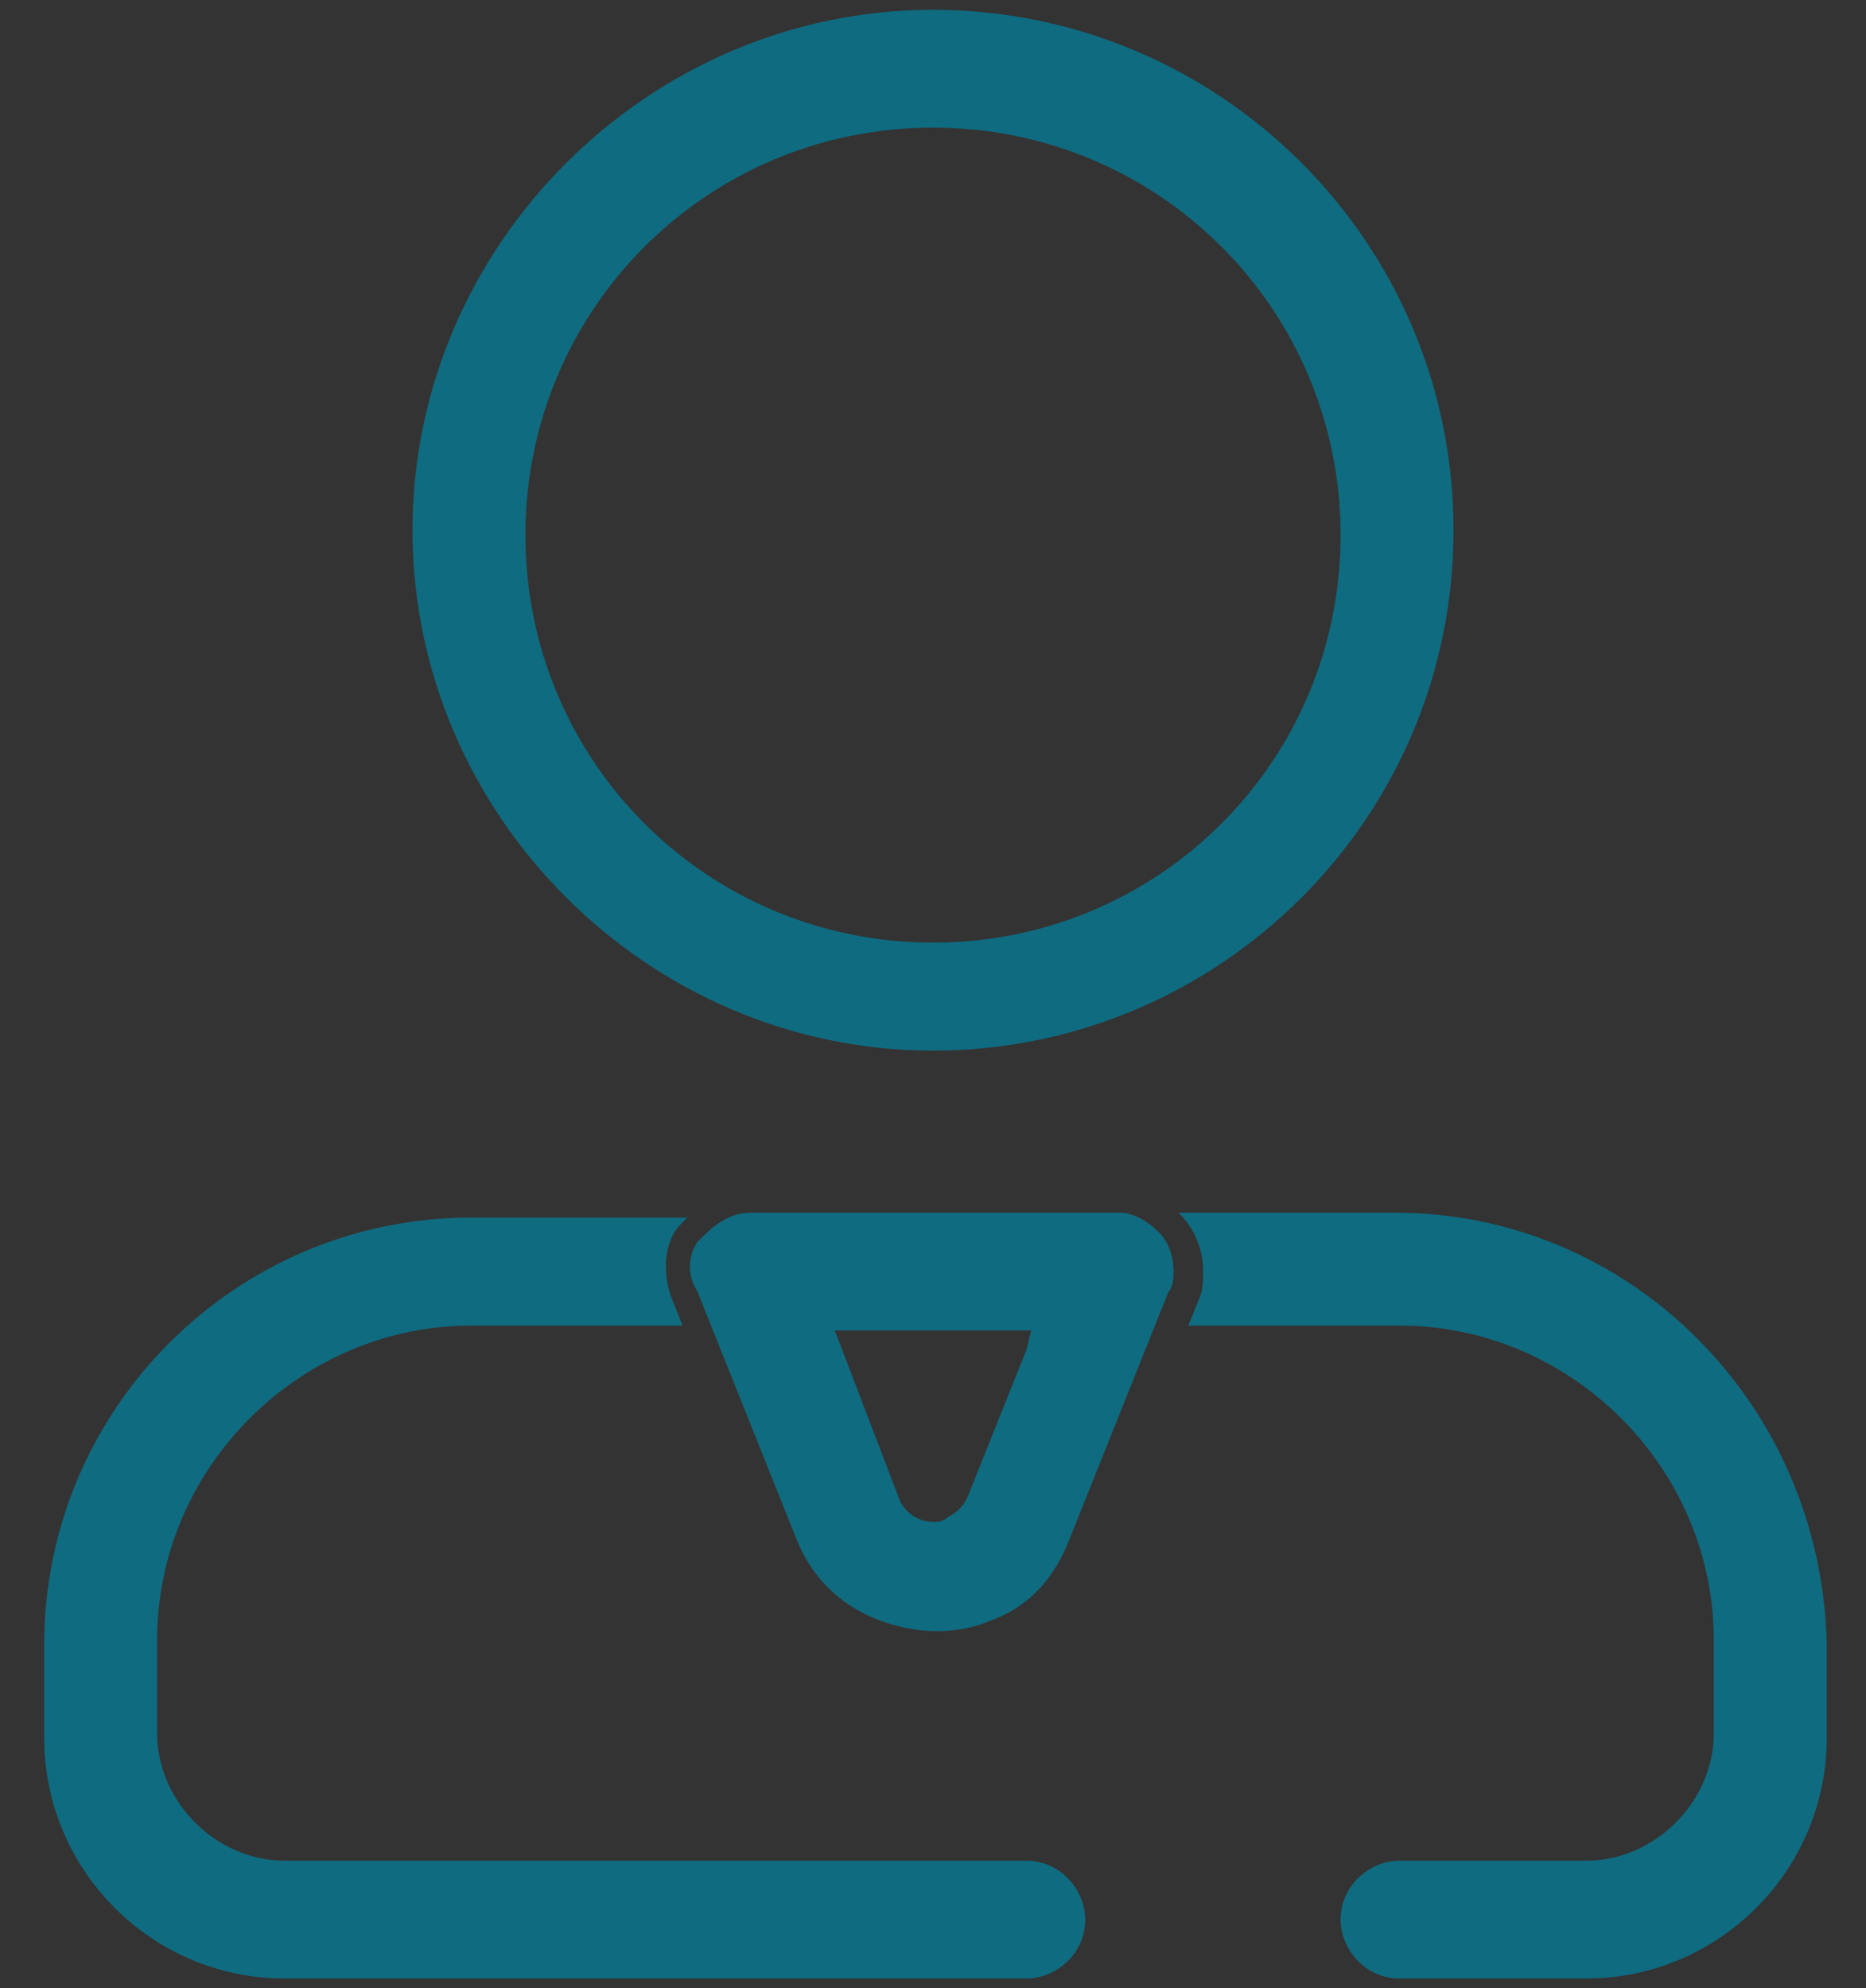 <?xml version="1.0" encoding="utf-8"?>
<!-- Generator: Adobe Illustrator 28.2.0, SVG Export Plug-In . SVG Version: 6.00 Build 0)  -->
<svg version="1.1" id="Layer_1" xmlns="http://www.w3.org/2000/svg" xmlns:xlink="http://www.w3.org/1999/xlink" x="0px" y="0px"
	 width="38px" height="40.5px" viewBox="0 0 38 40.5" style="enable-background:new 0 0 38 40.5;" xml:space="preserve">
<rect x="0" y="0" width="38" height="40.5" fill="#333333" stroke="none"/>
<style type="text/css">
	.st0{fill:#077691;}
	.st1{fill:none;}
	.st2{fill:#0F6B80;}
	.st3{fill:#FFFFFF;}
</style>
<path class="st0" d="M176.2,6.8c-0.2-1.3-1.3-2.2-2.6-2.2c-6.9,0.1-13.7,2.6-19,7c-0.2-1.9-0.8-3.6-1.6-5.3
	c-1.3-2.5-3.2-4.5-5.6-5.9c-0.5-0.3-1-0.4-1.4-0.4c-0.7,0-1.4,0.3-1.8,0.8c-3.6,3.8-5.5,8.7-5.4,13.9c0.1,4.9,2,9.7,5.4,13.3l0,0
	c-0.3,1.2-0.5,2.4-0.7,3.6c-0.1,0.3,0,0.6,0.1,0.8c0.2,0.4,0.5,0.6,0.9,0.6h0.1c0.6,0,1.2-0.4,1.3-1c0.2-1.2,0.4-2.6,0.7-3.9l0,0
	l0.1-0.1v-0.1c3.5-12.2,14.4-20.5,27.1-20.7c0.1,0,0.1,0,0.1,0.1v0.1c0.7,4.4,0.7,8.9,0.1,13.4v0.1c-2.1,9-10.2,15.4-19.6,15.4l0,0
	c-1.5,0-2.9-0.2-4.3-0.5c1.5-1,3-2.1,4.4-3.3c4-3.5,7.4-7.6,10.1-12.2l0,0l0,0c0.1-0.2,0.1-0.5,0.1-0.8v-0.1
	c-0.1-0.3-0.3-0.5-0.6-0.7c-0.2-0.1-0.4-0.2-0.6-0.2h-0.2h-0.1c-0.3,0.1-0.5,0.3-0.7,0.6c-3.8,6.5-9.2,12-15.7,15.9h-0.3h-0.1
	c-2.1,1.2-4.3,2.3-6.5,3.2h-0.1c-0.3,0.1-0.5,0.3-0.6,0.6c-0.2,0.3-0.2,0.7,0,1c0.2,0.4,0.6,0.7,1.1,0.7c0.2,0,0.3,0,0.5-0.1
	c2.2-0.9,4.4-1.9,6.5-3.1c5.9,1.9,12.3,1.4,17.8-1.5c5.6-3,9.6-8.3,11.1-14.5l0.1-0.1v-0.1C177,16.3,177,11.6,176.2,6.8z M145.5,8.9
	L145.5,8.9c-0.2,0.3-0.3,0.7-0.2,1c0.5,1.9,0.8,3.9,0.9,5.9c0.2,2,0.2,4,0,6c-0.5,1.1-1,2.2-1.4,3.3c-5.4-6.8-5-16.5,1-22.8l0.1-0.1
	c0,0,0,0,0.1,0c3.9,2.4,6.3,6.8,6.2,11.4c-1.3,1.3-2.4,2.6-3.5,4.1c0-0.3,0-0.6,0-0.8c0-0.4,0-0.9,0-1.3c-0.2-2.1-0.6-4.2-1.1-6.3
	c-0.1-0.5-0.6-0.9-1.1-0.9l0,0c-0.1,0-0.2,0-0.2,0C146,8.5,145.7,8.6,145.5,8.9z"/>
<g>
	<path class="st1" d="M14.1,25.1L14.1,25.1C14.1,25.1,14.1,25.1,14.1,25.1L14.1,25.1L14.1,25.1c0,0,0.1-0.1,0.1-0.1
		C14.1,25,14.1,25,14.1,25.1L14.1,25.1z"/>
	<path class="st1" d="M23.8,24.9c0.3,0.3,0.4,0.6,0.4,1C24.2,25.5,24,25.2,23.8,24.9z"/>
	<path class="st1" d="M13.9,25.3c0,0,0,0.1-0.1,0.1C13.9,25.4,13.9,25.4,13.9,25.3z"/>
	<path class="st2" d="M19,21.4c5.8,0,10.6-4.7,10.6-10.6S24.8,0.2,19,0.2C13.2,0.2,8.4,5,8.4,10.8S13.2,21.4,19,21.4z M19,2.6
		c4.6,0,8.3,3.7,8.3,8.3s-3.7,8.3-8.3,8.3c-4.6,0-8.3-3.7-8.3-8.3S14.4,2.6,19,2.6z"/>
	<path class="st2" d="M28.4,24.7H24c0.3,0.3,0.5,0.7,0.5,1.2c0,0.2,0,0.4-0.1,0.6l-0.2,0.5h4.3c3.5,0,6.4,2.9,6.4,6.4v1.9
		c0,1.4-1.2,2.6-2.6,2.6h-3.8c-0.6,0-1.2,0.5-1.2,1.2c0,0.6,0.5,1.2,1.2,1.2h3.8c2.7,0,4.9-2.2,4.9-4.9v-1.9
		C37.1,28.6,33.2,24.7,28.4,24.7z"/>
	<path class="st2" d="M13.8,25l0.1-0.1l0,0c0,0,0.1-0.1,0.1-0.1H9.6c-4.8,0-8.7,3.9-8.7,8.7v1.9c0,2.7,2.2,4.9,4.9,4.9h15.1
		c0.6,0,1.2-0.5,1.2-1.2c0-0.6-0.5-1.2-1.2-1.2H5.8c-1.4,0-2.6-1.2-2.6-2.6v-1.9c0-3.5,2.9-6.4,6.4-6.4h4.3l-0.2-0.5
		C13.5,26,13.5,25.4,13.8,25z"/>
	<path class="st2" d="M22.8,24.7h-7.5c-0.4,0-0.7,0.2-1,0.5l-0.1,0.1c-0.2,0.3-0.2,0.7,0,1l2,5c0.3,0.8,0.9,1.4,1.7,1.7
		c0.8,0.3,1.6,0.3,2.3,0c0.8-0.3,1.3-0.9,1.6-1.7l2-5c0.1-0.1,0.1-0.3,0.1-0.4c0-0.3-0.1-0.6-0.3-0.8C23.4,24.9,23.1,24.7,22.8,24.7
		z M20.9,27.5l-1.2,3c-0.1,0.2-0.2,0.3-0.4,0.4C19.2,31,19.1,31,19,31c-0.3,0-0.6-0.2-0.7-0.5L17,27.1H21L20.9,27.5z"/>
</g>
<g>
	<g>
		<path class="st0" d="M220.2,24.8c-0.8-0.8-1.7-1.2-2.7-1.2c-1,0-1.9,0.4-2.7,1.2l-2.5,2.5c-0.2-0.1-0.4-0.2-0.6-0.3
			c-0.3-0.1-0.6-0.3-0.8-0.4c-2.4-1.5-4.5-3.5-6.6-6c-1-1.3-1.7-2.3-2.2-3.4c0.7-0.6,1.3-1.2,1.9-1.8c0.2-0.2,0.4-0.5,0.7-0.7
			c1.7-1.7,1.7-3.9,0-5.6l-2.2-2.2c-0.2-0.2-0.5-0.5-0.7-0.8c-0.5-0.5-1-1-1.5-1.5c-0.8-0.8-1.7-1.2-2.7-1.2s-1.9,0.4-2.7,1.2
			c0,0,0,0,0,0l-2.7,2.8c-1,1-1.6,2.3-1.7,3.7c-0.2,2.3,0.5,4.5,1,6c1.3,3.5,3.2,6.8,6.1,10.2c3.5,4.2,7.8,7.5,12.6,9.9
			c1.8,0.9,4.3,1.9,7.1,2.1c0.2,0,0.3,0,0.5,0c1.9,0,3.4-0.7,4.6-2c0,0,0,0,0,0c0.4-0.5,0.9-1,1.4-1.5c0.3-0.3,0.7-0.7,1-1
			c0.8-0.8,1.2-1.8,1.2-2.8c0-1-0.4-2-1.2-2.8L220.2,24.8z M223.1,33.3C223.1,33.3,223.1,33.3,223.1,33.3c-0.3,0.3-0.6,0.6-1,1
			c-0.5,0.5-1.1,1-1.6,1.6c-0.8,0.9-1.8,1.3-3,1.3c-0.1,0-0.2,0-0.4,0c-2.4-0.2-4.6-1.1-6.3-1.9c-4.5-2.2-8.5-5.3-11.9-9.3
			c-2.7-3.3-4.6-6.4-5.8-9.6c-0.7-2-1-3.6-0.9-5c0.1-0.9,0.4-1.7,1.1-2.4l2.7-2.7c0.4-0.4,0.8-0.6,1.2-0.6c0.5,0,0.9,0.3,1.2,0.6
			c0,0,0,0,0,0c0.5,0.5,1,0.9,1.4,1.4c0.2,0.3,0.5,0.5,0.8,0.8l2.2,2.2c0.9,0.9,0.9,1.6,0,2.5c-0.2,0.2-0.5,0.5-0.7,0.7
			c-0.7,0.7-1.3,1.3-2,2c0,0,0,0,0,0c-0.7,0.7-0.6,1.4-0.4,1.8c0,0,0,0,0,0.1c0.6,1.4,1.4,2.7,2.6,4.2l0,0c2.2,2.7,4.6,4.9,7.1,6.5
			c0.3,0.2,0.7,0.4,1,0.5c0.3,0.1,0.6,0.3,0.8,0.4c0,0,0.1,0,0.1,0.1c0.3,0.1,0.5,0.2,0.8,0.2c0.7,0,1.1-0.4,1.2-0.6l2.7-2.7
			c0.3-0.3,0.7-0.6,1.2-0.6c0.5,0,0.9,0.3,1.2,0.6c0,0,0,0,0,0l4.4,4.4C223.9,31.6,223.9,32.4,223.1,33.3z"/>
		<path class="st0" d="M210.7,10.3c2.1,0.4,4,1.3,5.5,2.9c1.5,1.5,2.5,3.4,2.9,5.5c0.1,0.5,0.5,0.9,1.1,0.9c0.1,0,0.1,0,0.2,0
			c0.6-0.1,1-0.7,0.9-1.3c-0.4-2.5-1.6-4.9-3.5-6.7s-4.2-3-6.7-3.5c-0.6-0.1-1.1,0.3-1.3,0.9C209.7,9.6,210.1,10.2,210.7,10.3z"/>
		<path class="st0" d="M228.1,18c-0.7-4.2-2.7-8-5.7-11c-3-3-6.9-5-11-5.7c-0.6-0.1-1.1,0.3-1.2,0.9c-0.1,0.6,0.3,1.1,0.9,1.3
			c3.7,0.6,7.2,2.4,9.9,5.1c2.7,2.7,4.5,6.1,5.1,9.9c0.1,0.5,0.5,0.9,1.1,0.9c0.1,0,0.1,0,0.2,0C227.8,19.2,228.2,18.6,228.1,18z"/>
	</g>
</g>
<g>
	<path class="st1" d="M123,5.4l-1.3,2.3c0.7,0.9,0.7,2.2,0.1,3.2l-1.9,3.3c-0.4,0.7-1,1.2-1.8,1.4c-0.3,0.1-0.7,0.1-1,0.1l-0.7,1.3
		l8.4,4.9l1.2-2.1c1.5-2.5,1.9-5.5,1.1-8.3C126.4,9,124.9,6.9,123,5.4z"/>
	<path class="st1" d="M98.4,29.8c0.8,2.8,2.6,5.2,5.1,6.7c5.3,3,12,1.2,15-4l4.8-8.3l-19-11l-4.8,8.3C98.1,24,97.7,26.9,98.4,29.8z"
		/>
	<path class="st1" d="M114.1,15.7l0.7-1.3c-0.7-0.9-0.7-2.2-0.1-3.2l1.9-3.3c0-0.1,0.1-0.1,0.1-0.2c0.4-0.6,1-1,1.7-1.2
		c0.3-0.1,0.7-0.1,1-0.1l1.3-2.3c-2.3-1-4.8-1.2-7.2-0.5c-2.8,0.8-5.2,2.6-6.7,5.1l-1.2,2.2L114.1,15.7z"/>
	<path class="st0" d="M129.2,10.8c-0.8-3-2.7-5.7-5.2-7.5l-0.1-0.1l0.9-1.6c0.1-0.2,0.1-0.3,0.1-0.4c0-0.6-0.5-1-1-1
		c-0.3,0-0.6,0.2-0.8,0.5L123,0.8l0,0l-0.9,1.5l-0.1,0c-1.8-0.8-3.7-1.3-5.7-1.3c-1.1,0-2.3,0.1-3.4,0.4c-3.4,0.9-6.3,3.1-8.1,6.2
		l-7.3,12.7c-1.8,3.1-2.3,6.7-1.3,10.1c0.9,3.4,3.1,6.3,6.2,8.1c3,1.8,6.7,2.2,10.1,1.3c3.4-0.9,6.3-3.1,8.1-6.2l7.3-12.7
		C129.7,17.9,130.1,14.3,129.2,10.8z M106.6,8.6c1.5-2.6,3.9-4.5,6.8-5.2c2.5-0.7,5.2-0.5,7.5,0.6l0.1,0.1l-1.6,2.7l-0.1,0
		c-0.3,0-0.7,0-1,0.1c-0.6,0.2-1.2,0.6-1.5,1.1c0,0.1-0.1,0.1-0.1,0.2l-1.9,3.3c-0.5,0.9-0.5,2.1,0.2,3l0,0.1l-0.9,1.6l-8.9-5.1
		L106.6,8.6z M119.8,9.8l-1.9,3.3c-0.1,0.2-0.2,0.3-0.4,0.3c-0.1,0-0.1,0-0.2,0c-0.1,0-0.2,0-0.3-0.1c-0.2-0.1-0.3-0.2-0.3-0.4
		c0-0.2,0-0.4,0.1-0.5l1.9-3.3c0.1-0.3,0.4-0.4,0.7-0.3l0.3,0.1l0,0C119.8,9.1,119.9,9.5,119.8,9.8z M123.7,24.2l-4.9,8.4
		c-2.1,3.6-5.9,5.6-9.8,5.6c-1.9,0-3.9-0.5-5.6-1.5c-2.6-1.5-4.5-3.9-5.2-6.8c-0.8-2.9-0.4-5.9,1.1-8.5l4.9-8.5l19.5,11.3
		L123.7,24.2z M126.1,19.9l-1.3,2.3l-0.1-0.1l-8.7-5.1l0.9-1.6l0.1,0c0.3,0,0.7,0,1-0.1c0.7-0.2,1.3-0.6,1.7-1.3l1.9-3.3
		c0.5-0.9,0.5-2.1-0.2-3l0-0.1l1.6-2.7l0.1,0.1c2.1,1.5,3.6,3.7,4.3,6.2C128,14.3,127.6,17.3,126.1,19.9z"/>
	<path class="st3" d="M114.8,11.4l1.9-3.3c0-0.1,0.1-0.1,0.1-0.2c0.4-0.6,1-1,1.6-1.1c0.3-0.1,0.7-0.1,1.1-0.1l1.5-2.5
		c-2.3-1-4.9-1.3-7.4-0.6c-2.9,0.8-5.3,2.6-6.8,5.2l0,0l0.1,0.1c1.5-2.5,3.8-4.4,6.7-5.1c2.4-0.6,4.9-0.4,7.2,0.5l-1.3,2.3
		c-0.3,0-0.7,0-1,0.1c-0.7,0.2-1.3,0.6-1.7,1.2c0,0.1-0.1,0.1-0.1,0.2l-1.9,3.3c-0.6,1-0.5,2.2,0.1,3.2l-0.7,1.3l-8.4-4.8l1.2-2.2
		l-0.1-0.1l-1.3,2.3l8.7,5l0.8-1.4C114.3,13.6,114.2,12.3,114.8,11.4z"/>
</g>
</svg>

